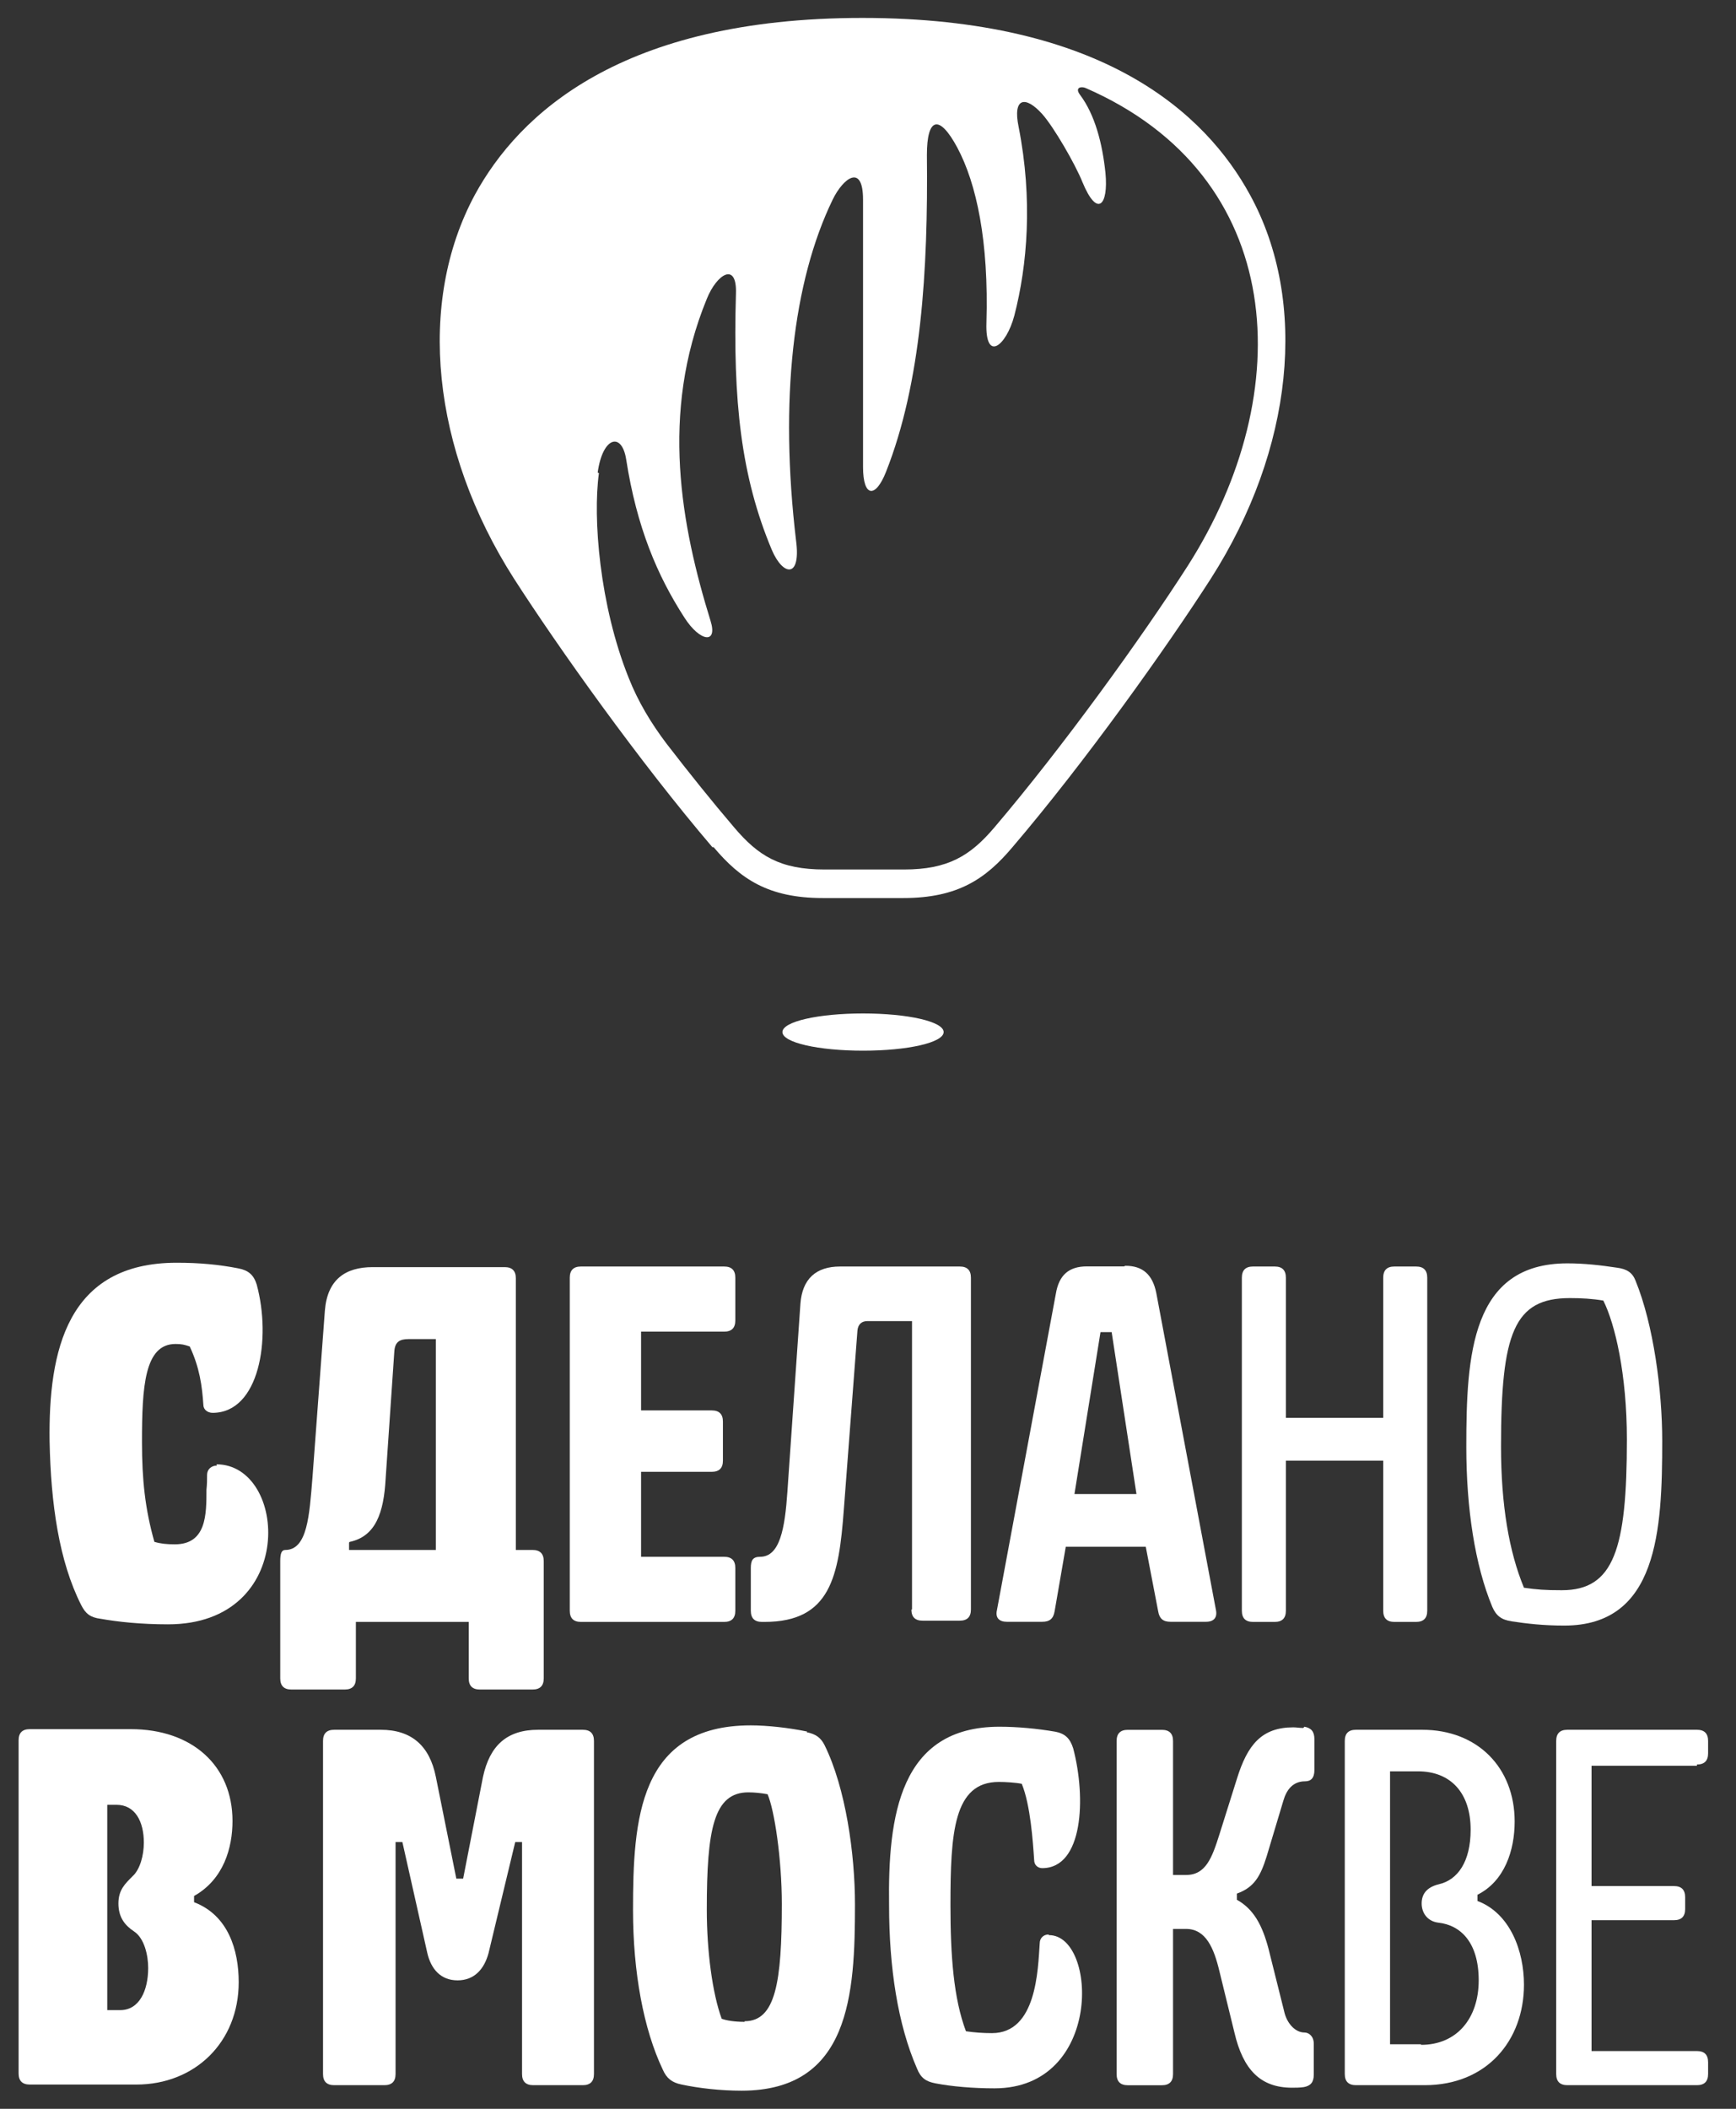 <?xml version="1.0" encoding="UTF-8"?> <svg xmlns="http://www.w3.org/2000/svg" width="28" height="34" viewBox="0 0 28 34" fill="none"><rect x="0" y="0" width="28" height="34" fill="#333333" stroke="none"/><path d="M13.92 16.94C14.64 16.94 15.22 16.81 15.22 16.64C15.22 16.47 14.64 16.34 13.92 16.34C13.2 16.34 12.62 16.47 12.62 16.64C12.62 16.81 13.2 16.94 13.92 16.94Z" fill="white"></path><path d="M9.64 7.619C9.72 7.039 10.03 6.959 10.1 7.409C10.27 8.499 10.6 9.279 11.04 9.959C11.29 10.349 11.58 10.389 11.46 10.009C10.99 8.489 10.64 6.669 11.4 4.819C11.56 4.419 11.89 4.209 11.87 4.739C11.82 6.459 11.95 7.679 12.45 8.869C12.63 9.289 12.92 9.329 12.84 8.719C12.57 6.449 12.79 4.539 13.43 3.219C13.6 2.869 13.92 2.629 13.92 3.219V7.529C13.92 8.019 14.12 8.039 14.29 7.609C14.86 6.169 14.97 4.359 14.95 2.499C14.95 1.889 15.15 1.839 15.44 2.379C15.75 2.959 15.95 3.889 15.91 5.209C15.89 5.849 16.23 5.579 16.36 5.089C16.57 4.279 16.66 3.219 16.43 2.049C16.33 1.569 16.54 1.539 16.81 1.839C16.99 2.039 17.34 2.639 17.46 2.939C17.7 3.519 17.88 3.309 17.83 2.789C17.78 2.309 17.66 1.849 17.42 1.529C17.33 1.409 17.44 1.389 17.51 1.419C20.77 2.839 20.94 6.329 19.16 9.119C18.41 10.289 17.13 12.059 16.04 13.339C15.65 13.799 15.29 14.019 14.58 14.019H13.3C12.58 14.019 12.23 13.799 11.84 13.339C11.49 12.929 11.12 12.469 10.75 11.989C10.5 11.659 10.29 11.309 10.14 10.929C9.67 9.759 9.56 8.349 9.66 7.629L9.64 7.619ZM11.51 13.659C11.94 14.169 12.39 14.479 13.27 14.479H14.57C15.45 14.479 15.9 14.169 16.33 13.659C17.5 12.289 18.81 10.449 19.53 9.329C20.86 7.249 21.11 4.869 20.16 3.139C19.45 1.839 17.8 0.289 13.91 0.289C10.02 0.289 8.37 1.839 7.66 3.139C6.72 4.879 6.96 7.249 8.29 9.329C9.01 10.449 10.32 12.289 11.49 13.659H11.51Z" fill="white"></path><path d="M11.68 21.47C11.8 21.47 11.86 21.41 11.86 21.29V20.6C11.86 20.48 11.8 20.42 11.68 20.42H9.37C9.25 20.42 9.19 20.48 9.19 20.6V25.97C9.19 26.09 9.25 26.15 9.37 26.15H11.68C11.8 26.15 11.86 26.09 11.86 25.97V25.28C11.86 25.16 11.8 25.1 11.68 25.1H10.34V23.73H11.48C11.6 23.73 11.66 23.67 11.66 23.55V22.92C11.66 22.8 11.6 22.74 11.48 22.74H10.34V21.47H11.68Z" fill="white"></path><path d="M20.56 20.42H20.21C20.09 20.42 20.03 20.48 20.03 20.6V25.97C20.03 26.09 20.09 26.15 20.21 26.15H20.56C20.68 26.15 20.74 26.09 20.74 25.97V23.55H22.31V25.97C22.31 26.09 22.37 26.15 22.49 26.15H22.84C22.96 26.15 23.02 26.09 23.02 25.97V20.6C23.02 20.48 22.96 20.42 22.84 20.42H22.49C22.37 20.42 22.31 20.48 22.31 20.6V22.86H20.74V20.6C20.74 20.48 20.68 20.42 20.56 20.42Z" fill="white"></path><path d="M25.32 20.929C25.51 20.929 25.68 20.939 25.86 20.969C26.05 21.349 26.24 22.159 26.24 23.209C26.24 24.979 26.03 25.639 25.19 25.639C24.92 25.639 24.79 25.629 24.58 25.599C24.34 25.019 24.21 24.269 24.21 23.319C24.21 21.489 24.42 20.929 25.32 20.929ZM24.37 26.139C24.63 26.179 24.9 26.209 25.23 26.209C26.74 26.209 26.81 24.669 26.81 23.229C26.81 22.419 26.67 21.359 26.38 20.649C26.33 20.519 26.24 20.459 26.08 20.439C25.82 20.399 25.55 20.369 25.28 20.369C23.73 20.369 23.65 21.849 23.65 23.329C23.65 24.319 23.79 25.239 24.07 25.909C24.13 26.049 24.22 26.119 24.38 26.139H24.37Z" fill="white"></path><path d="M17.33 24.088L17.75 21.478H17.93L18.33 24.088H17.33ZM18.13 20.418H17.53C17.24 20.418 17.08 20.558 17.03 20.858L16.08 25.958C16.05 26.088 16.12 26.148 16.24 26.148H16.81C16.93 26.148 16.99 26.098 17.01 25.978L17.19 24.938H18.48L18.68 25.978C18.7 26.098 18.76 26.148 18.88 26.148H19.45C19.58 26.148 19.64 26.078 19.61 25.948L18.65 20.848C18.59 20.548 18.43 20.408 18.15 20.408L18.13 20.418Z" fill="white"></path><path d="M14.7 25.95C14.7 26.07 14.76 26.13 14.88 26.13H15.48C15.6 26.13 15.66 26.07 15.66 25.95V20.6C15.66 20.48 15.6 20.42 15.48 20.42H13.55C13.16 20.42 12.94 20.62 12.91 21.02L12.7 24.05C12.66 24.64 12.58 25.1 12.26 25.1C12.14 25.1 12.11 25.16 12.11 25.28V25.97C12.11 26.09 12.17 26.15 12.29 26.15H12.33C13.4 26.15 13.53 25.41 13.61 24.34L13.83 21.45C13.84 21.35 13.9 21.3 13.99 21.3H14.71V25.95H14.7Z" fill="white"></path><path d="M16.91 31.19C16.83 31.19 16.77 31.25 16.77 31.33C16.74 31.76 16.72 32.78 16 32.78C15.85 32.78 15.72 32.77 15.58 32.75C15.38 32.22 15.33 31.53 15.33 30.72C15.33 29.55 15.38 28.73 16.11 28.73C16.22 28.73 16.38 28.74 16.48 28.76C16.62 29.1 16.66 29.69 16.68 29.99C16.68 30.07 16.74 30.12 16.81 30.12C17.47 30.12 17.52 28.99 17.31 28.19C17.26 28.03 17.18 27.95 17.02 27.92C16.73 27.87 16.41 27.84 16.12 27.84C14.51 27.84 14.32 29.28 14.34 30.72C14.34 31.72 14.48 32.64 14.79 33.35C14.85 33.5 14.93 33.56 15.09 33.59C15.35 33.64 15.69 33.67 16.04 33.67C17.79 33.67 17.7 31.2 16.92 31.2L16.91 31.19Z" fill="white"></path><path d="M21.02 27.86C20.96 27.86 20.91 27.85 20.86 27.85C20.35 27.85 20.12 28.13 19.95 28.68L19.67 29.57C19.55 29.95 19.45 30.23 19.13 30.23H18.92V28.07C18.92 27.95 18.86 27.89 18.74 27.89H18.19C18.07 27.89 18.01 27.95 18.01 28.07V33.44C18.01 33.56 18.07 33.62 18.19 33.62H18.74C18.86 33.62 18.92 33.56 18.92 33.44V31.1H19.13C19.45 31.1 19.58 31.41 19.67 31.79L19.91 32.77C20.05 33.37 20.33 33.66 20.84 33.66C20.9 33.66 20.96 33.66 21.03 33.65C21.14 33.63 21.19 33.57 21.19 33.45V32.95C21.19 32.83 21.11 32.77 21.04 32.77C20.9 32.77 20.77 32.64 20.72 32.46L20.46 31.42C20.36 31.04 20.22 30.78 19.95 30.63V30.53C20.23 30.43 20.33 30.25 20.43 29.93L20.7 29.03C20.75 28.86 20.85 28.72 21.05 28.72C21.14 28.72 21.2 28.67 21.2 28.54V28.04C21.2 27.92 21.15 27.86 21.04 27.84L21.02 27.86Z" fill="white"></path><path d="M27.37 28.449C27.49 28.449 27.55 28.389 27.55 28.269V28.069C27.55 27.949 27.49 27.889 27.37 27.889H25.28C25.16 27.889 25.1 27.949 25.1 28.069V33.439C25.1 33.559 25.16 33.619 25.28 33.619H27.37C27.49 33.619 27.55 33.559 27.55 33.439V33.249C27.55 33.129 27.49 33.069 27.37 33.069H25.67V30.959H27C27.12 30.959 27.18 30.899 27.18 30.779V30.589C27.18 30.469 27.12 30.409 27 30.409H25.67V28.469H27.37V28.449Z" fill="white"></path><path d="M22.92 32.959H22.42V28.559H22.87C23.4 28.559 23.72 28.909 23.72 29.499C23.72 30.019 23.51 30.309 23.21 30.379C23 30.429 22.93 30.549 22.93 30.689C22.93 30.849 23.03 30.979 23.2 30.999C23.56 31.039 23.85 31.319 23.85 31.929C23.85 32.539 23.5 32.969 22.92 32.969V32.959ZM23.83 30.649V30.549C24.27 30.329 24.43 29.829 24.43 29.369C24.43 28.499 23.83 27.889 22.94 27.889H21.87C21.75 27.889 21.69 27.949 21.69 28.069V33.439C21.69 33.559 21.75 33.619 21.87 33.619H22.98C23.98 33.619 24.58 32.899 24.58 31.999C24.58 31.459 24.36 30.849 23.83 30.649Z" fill="white"></path><path d="M1.95 32.409H1.73V29.099H1.88C2.18 29.099 2.32 29.369 2.32 29.709C2.32 29.909 2.26 30.139 2.14 30.249C2.02 30.369 1.91 30.469 1.91 30.689C1.91 30.909 2.01 31.039 2.16 31.139C2.33 31.249 2.39 31.529 2.39 31.729C2.39 32.089 2.25 32.409 1.94 32.409H1.95ZM3.13 30.669V30.569C3.61 30.299 3.75 29.789 3.75 29.359C3.75 28.469 3.1 27.879 2.11 27.879H0.48C0.36 27.879 0.3 27.939 0.3 28.059V33.429C0.3 33.549 0.36 33.609 0.48 33.609H2.2C3.14 33.609 3.85 32.929 3.85 31.959C3.85 31.439 3.68 30.879 3.13 30.669Z" fill="white"></path><path d="M5.64 24.86C6.06 24.77 6.19 24.39 6.22 23.84L6.36 21.79C6.37 21.64 6.44 21.59 6.59 21.59H7.03V24.99H5.63V24.87L5.64 24.86ZM5.74 27.06V26.15H7.56V27.06C7.56 27.18 7.62 27.24 7.74 27.24H8.59C8.71 27.24 8.77 27.18 8.77 27.06V25.17C8.77 25.05 8.71 24.99 8.59 24.99H8.32V20.61C8.32 20.49 8.26 20.43 8.14 20.43H6.01C5.57 20.43 5.28 20.63 5.24 21.13L5.04 23.82C4.99 24.43 4.96 24.99 4.6 24.99C4.54 24.99 4.52 25.05 4.52 25.17V27.06C4.52 27.18 4.58 27.24 4.7 27.24H5.56C5.68 27.24 5.74 27.18 5.74 27.06Z" fill="white"></path><path d="M3.5 23.629C3.41 23.629 3.34 23.689 3.34 23.779C3.34 23.849 3.34 23.929 3.33 24.019C3.33 24.419 3.33 24.899 2.82 24.899C2.69 24.899 2.59 24.889 2.49 24.859C2.34 24.329 2.29 23.859 2.29 23.249C2.29 22.359 2.33 21.669 2.83 21.669C2.93 21.669 2.97 21.679 3.06 21.709C3.22 22.049 3.26 22.349 3.28 22.649C3.28 22.729 3.35 22.779 3.43 22.779C4.18 22.779 4.38 21.589 4.14 20.709C4.09 20.549 4 20.479 3.84 20.449C3.53 20.389 3.22 20.359 2.85 20.359C1.08 20.359 0.78 21.779 0.8 23.239C0.82 24.239 0.95 25.169 1.31 25.879C1.38 26.019 1.46 26.079 1.62 26.099C1.9 26.149 2.27 26.189 2.71 26.189C4.8 26.189 4.64 23.609 3.49 23.609L3.5 23.629Z" fill="white"></path><path d="M12.01 32.598C11.85 32.598 11.72 32.578 11.64 32.548C11.49 32.138 11.4 31.458 11.4 30.788C11.4 29.498 11.51 28.898 12.07 28.898C12.16 28.898 12.27 28.908 12.38 28.928C12.49 29.178 12.61 29.968 12.61 30.698C12.61 31.958 12.51 32.588 12.01 32.588V32.598ZM13.02 27.918C12.73 27.858 12.38 27.818 12.11 27.818C10.3 27.818 10.21 29.338 10.21 30.798C10.21 31.798 10.38 32.718 10.69 33.368C10.75 33.508 10.84 33.578 10.99 33.608C11.27 33.668 11.62 33.708 11.96 33.708C13.71 33.708 13.79 32.148 13.79 30.708C13.79 29.888 13.64 28.828 13.3 28.138C13.24 28.018 13.16 27.958 13.01 27.928L13.02 27.918Z" fill="white"></path><path d="M9.41 27.889H8.68C8.18 27.889 7.9 28.139 7.79 28.649L7.47 30.289H7.36L7.03 28.649C6.93 28.149 6.64 27.889 6.14 27.889H5.39C5.27 27.889 5.21 27.949 5.21 28.069V33.439C5.21 33.559 5.27 33.619 5.39 33.619H6.2C6.32 33.619 6.38 33.559 6.38 33.439V29.699H6.49L6.89 31.479C6.95 31.749 7.11 31.929 7.38 31.929C7.65 31.929 7.81 31.749 7.88 31.489L8.31 29.699H8.42V33.439C8.42 33.559 8.48 33.619 8.6 33.619H9.4C9.52 33.619 9.58 33.559 9.58 33.439V28.069C9.58 27.949 9.52 27.889 9.4 27.889H9.41Z" fill="white"></path></svg> 